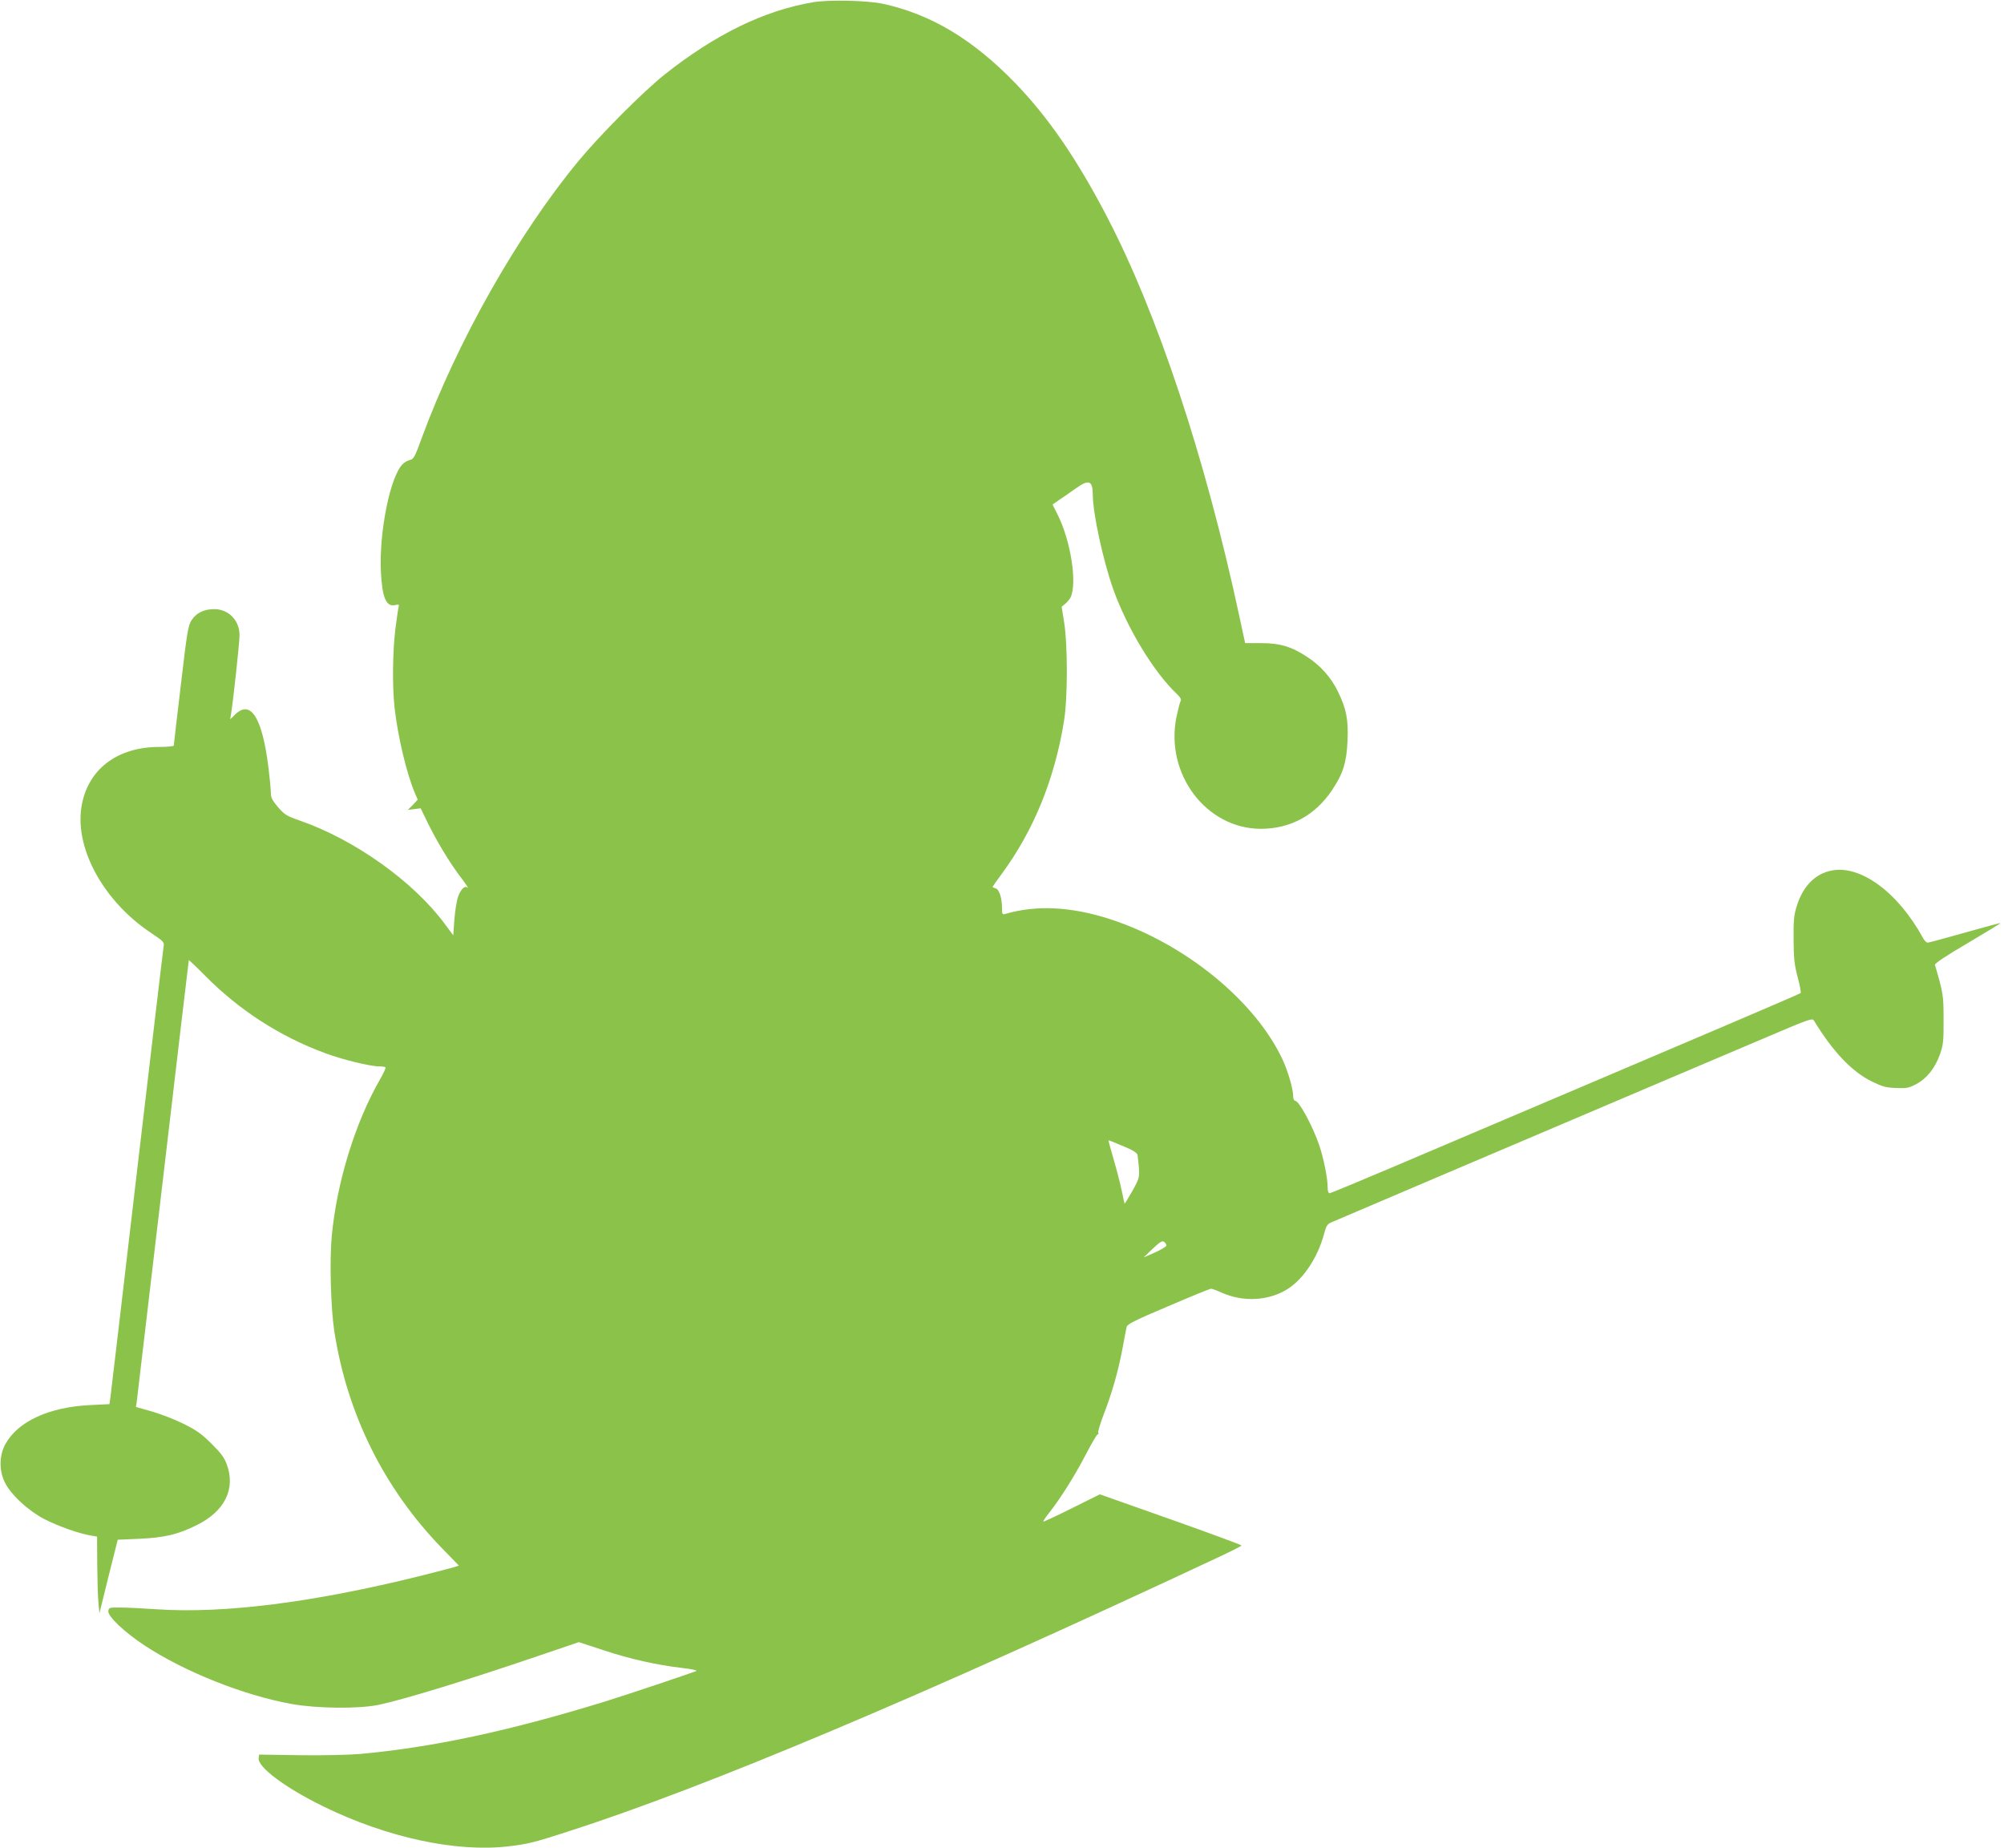<?xml version="1.0" standalone="no"?>
<!DOCTYPE svg PUBLIC "-//W3C//DTD SVG 20010904//EN"
 "http://www.w3.org/TR/2001/REC-SVG-20010904/DTD/svg10.dtd">
<svg version="1.0" xmlns="http://www.w3.org/2000/svg"
 width="1280pt" height="1180pt" viewBox="0 0 1280 1180"
 preserveAspectRatio="xMidYMid meet">
<g transform="translate(0,1180) scale(0.1,-0.1)"
fill="#8bc34a" stroke="none">
<path d="M5195 11786 c-312 -52 -626 -205 -950 -462 -140 -112 -408 -381 -550
-552 -389 -471 -774 -1152 -1002 -1771 -41 -114 -51 -133 -73 -138 -14 -3 -35
-14 -46 -25 -80 -73 -154 -434 -141 -692 8 -162 34 -223 90 -210 25 5 28 3 23
-12 -3 -11 -12 -75 -21 -144 -17 -144 -20 -358 -5 -498 20 -180 77 -423 129
-544 l19 -45 -31 -33 -32 -32 41 5 41 5 47 -97 c60 -120 130 -236 193 -322 51
-67 72 -100 58 -87 -16 15 -44 -13 -60 -61 -9 -27 -19 -93 -23 -147 l-7 -97
-55 74 c-200 270 -576 538 -926 659 -83 29 -96 37 -138 85 -37 44 -46 61 -46
92 0 21 -7 93 -15 159 -39 319 -113 438 -212 342 l-33 -32 5 29 c13 74 55 461
55 509 0 94 -70 166 -162 166 -65 0 -114 -24 -144 -70 -22 -33 -29 -72 -69
-415 -25 -208 -45 -382 -45 -386 0 -5 -42 -9 -93 -9 -271 0 -460 -146 -497
-385 -42 -268 145 -605 448 -805 77 -52 82 -56 77 -85 -3 -16 -79 -662 -170
-1435 -90 -773 -167 -1423 -170 -1446 l-6 -41 -122 -6 c-262 -12 -462 -104
-542 -248 -40 -72 -42 -168 -5 -244 38 -79 149 -182 255 -237 90 -46 221 -92
295 -104 l40 -7 1 -181 c1 -99 4 -210 8 -245 l6 -64 58 235 59 235 136 6 c161
7 250 28 368 87 179 88 250 231 193 387 -17 46 -38 74 -99 134 -63 63 -96 86
-181 128 -57 28 -148 63 -202 78 l-99 28 5 30 c2 16 78 658 168 1425 90 767
164 1396 165 1398 1 2 49 -43 106 -101 216 -218 476 -386 763 -492 109 -41
289 -85 346 -85 20 0 38 -3 41 -6 4 -3 -12 -37 -34 -76 -159 -275 -277 -659
-309 -1002 -15 -158 -6 -459 16 -606 82 -531 318 -1006 688 -1387 l108 -111
-33 -11 c-18 -5 -114 -30 -213 -55 -684 -170 -1257 -242 -1685 -213 -85 6
-189 11 -230 11 -71 1 -75 0 -78 -22 -5 -33 101 -134 231 -220 258 -169 631
-318 940 -374 162 -29 429 -32 557 -5 162 34 572 160 1021 313 l256 87 156
-51 c168 -56 342 -95 505 -114 57 -6 97 -15 90 -19 -21 -10 -450 -154 -593
-198 -609 -187 -1093 -290 -1555 -332 -70 -6 -240 -10 -385 -8 l-260 4 -3 -22
c-8 -57 168 -189 413 -309 407 -199 847 -294 1183 -255 121 14 165 25 372 92
889 285 2260 863 4153 1750 86 40 157 76 157 79 0 4 -204 79 -452 167 l-453
160 -179 -89 c-98 -49 -180 -87 -182 -85 -2 2 13 26 35 53 72 91 165 238 234
371 38 73 73 133 78 133 6 0 7 5 4 10 -4 6 12 56 33 113 53 135 96 286 122
427 12 63 23 124 26 136 3 17 54 43 265 132 144 62 267 112 274 112 7 0 37
-11 66 -24 138 -63 303 -54 423 22 100 63 191 199 231 345 16 59 22 70 49 81
53 23 1300 554 1541 656 127 54 410 174 630 268 220 93 513 218 650 276 221
94 251 105 260 90 122 -200 242 -327 370 -390 67 -33 91 -40 154 -42 68 -3 82
-1 131 25 68 36 121 104 152 193 20 57 23 84 22 220 0 156 -2 166 -55 348 -3
9 72 59 209 139 117 69 211 127 210 128 -2 2 -104 -26 -228 -61 -124 -35 -231
-64 -238 -64 -7 0 -21 14 -30 31 -159 291 -400 468 -586 429 -103 -21 -180
-100 -219 -224 -19 -61 -22 -92 -21 -216 1 -122 5 -160 26 -240 14 -52 23 -98
19 -102 -3 -3 -220 -97 -481 -208 -450 -192 -1260 -536 -2126 -904 -214 -91
-395 -166 -402 -166 -7 0 -12 15 -12 39 0 56 -26 187 -54 268 -41 121 -129
283 -153 283 -7 0 -13 12 -13 27 0 46 -31 155 -65 230 -172 376 -623 746
-1101 902 -248 81 -473 93 -671 35 -21 -6 -23 -3 -23 37 0 65 -18 120 -41 126
-10 3 -19 7 -19 9 0 2 25 38 56 80 206 279 340 607 400 979 24 146 24 486 1
630 l-16 100 24 20 c13 11 27 29 33 40 43 90 2 358 -82 527 l-33 66 46 32 c25
17 71 48 101 70 85 61 109 52 110 -39 0 -120 66 -422 131 -605 89 -249 260
-531 408 -670 22 -22 28 -33 21 -45 -5 -10 -16 -55 -26 -101 -73 -364 191
-713 541 -713 189 1 345 86 453 247 71 106 93 177 99 316 6 135 -8 205 -62
315 -44 89 -108 162 -193 218 -100 67 -176 90 -298 90 l-101 0 -38 176 c-217
1011 -523 1932 -846 2550 -193 370 -374 632 -583 849 -272 281 -540 441 -847
508 -100 21 -342 27 -444 10z m1999 -7314 c47 -20 70 -36 72 -49 16 -141 17
-138 -33 -228 -26 -46 -49 -83 -50 -82 -1 2 -9 38 -18 82 -9 44 -32 133 -51
198 -19 65 -34 120 -34 123 0 4 15 -2 114 -44z m256 -626 c0 -7 -33 -26 -72
-44 l-73 -32 58 56 c47 44 62 53 73 43 8 -6 14 -17 14 -23z"/>
</g>
</svg>
